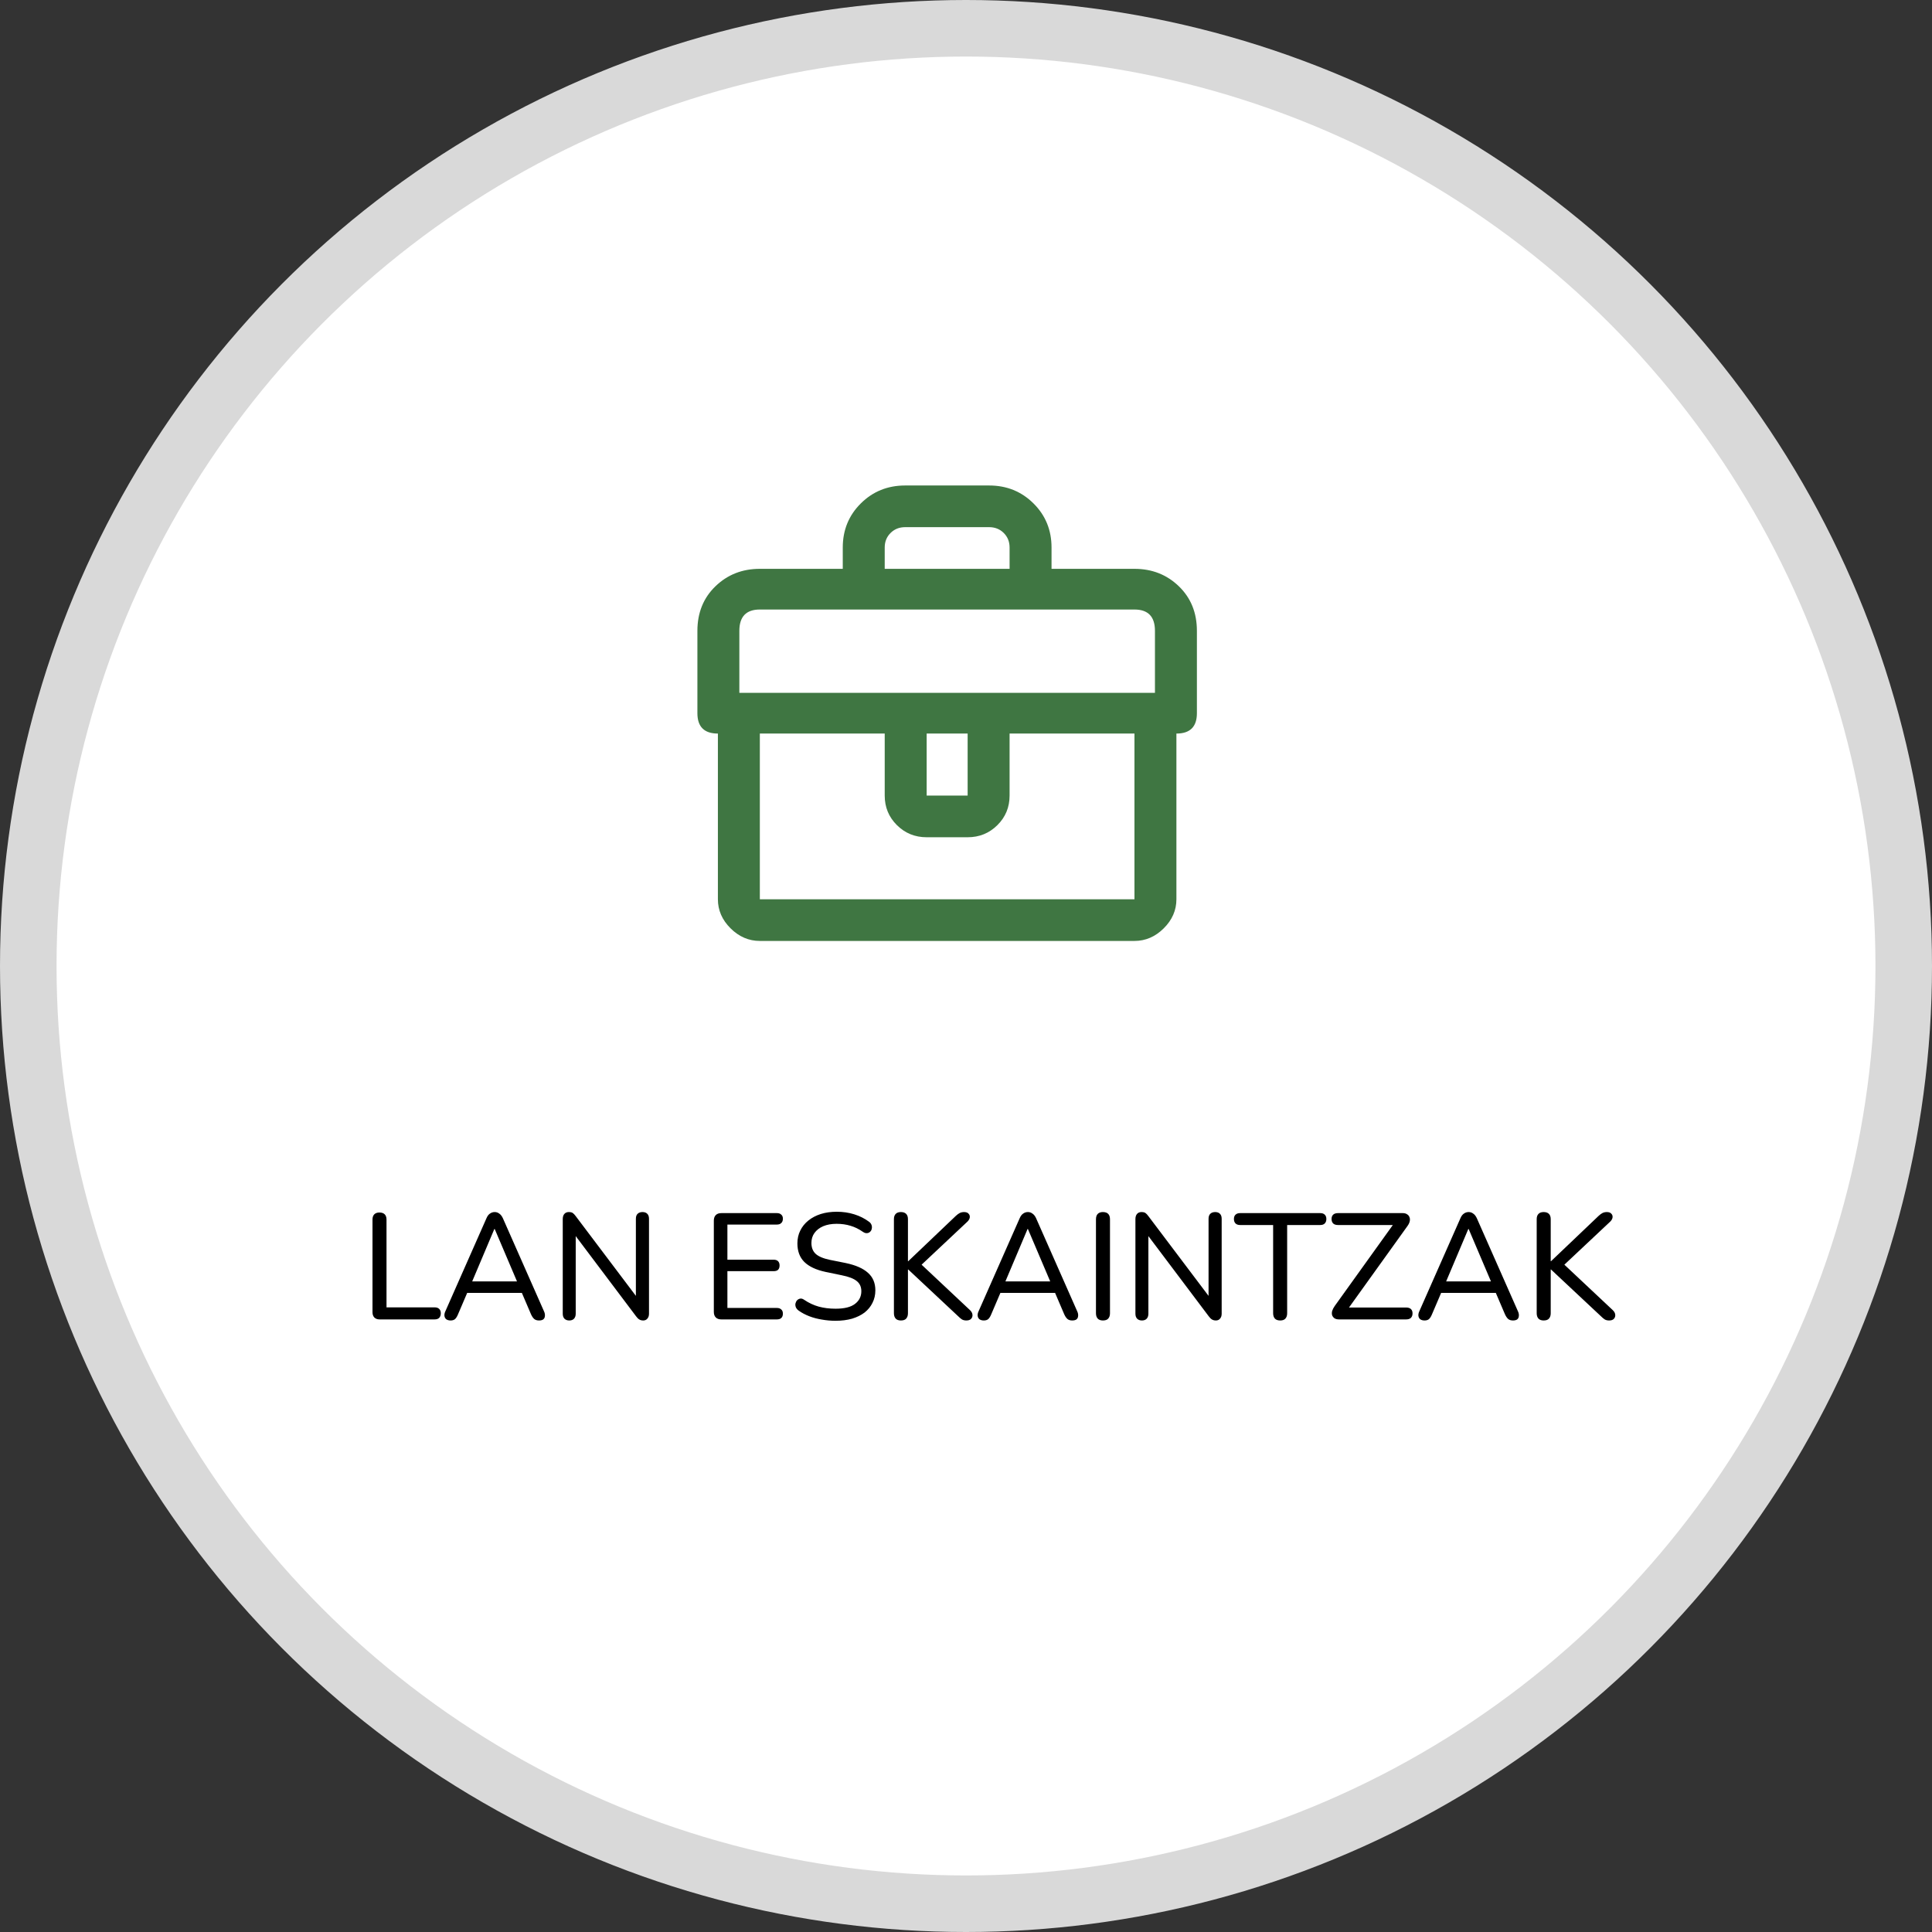 <svg width="205" height="205" viewBox="0 0 205 205" fill="none" xmlns="http://www.w3.org/2000/svg">
<rect x="0" y="0" width="205" height="205" fill="#333333" stroke="none"/>
<circle cx="102.5" cy="102.5" r="99.5" fill="white" stroke="#D9D9D9" stroke-width="6"/>
<path d="M120.375 60.357H111.576V58.095C111.576 56.244 110.938 54.684 109.661 53.416C108.384 52.148 106.814 51.514 104.951 51.514H96.049C94.186 51.514 92.616 52.148 91.339 53.416C90.062 54.684 89.424 56.244 89.424 58.095V60.357H80.625C78.762 60.357 77.192 60.974 75.915 62.208C74.638 63.441 74 65.018 74 66.938V75.677C74 77.117 74.725 77.837 76.174 77.837V95.419C76.174 96.585 76.622 97.613 77.519 98.504C78.417 99.395 79.452 99.841 80.625 99.841H120.375C121.548 99.841 122.583 99.395 123.48 98.504C124.378 97.613 124.826 96.585 124.826 95.419V77.837C126.275 77.837 127 77.117 127 75.677V66.938C127 65.018 126.362 63.441 125.085 62.208C123.808 60.974 122.238 60.357 120.375 60.357ZM93.875 58.095C93.875 57.478 94.082 56.964 94.496 56.552C94.91 56.141 95.428 55.935 96.049 55.935H104.951C105.572 55.935 106.09 56.141 106.504 56.552C106.918 56.964 107.125 57.478 107.125 58.095V60.357H93.875V58.095ZM80.625 95.419V77.837H93.875V84.417C93.875 85.651 94.306 86.697 95.169 87.553C96.032 88.41 97.084 88.839 98.326 88.839H102.674C103.916 88.839 104.968 88.41 105.831 87.553C106.694 86.697 107.125 85.651 107.125 84.417V77.837H120.375V95.419H80.625ZM98.326 84.417V77.837H102.674V84.417H98.326ZM122.549 73.518H78.451V66.938C78.451 65.429 79.176 64.675 80.625 64.675H120.375C121.824 64.675 122.549 65.429 122.549 66.938V73.518Z" fill="#3F7642"/>
<path d="M40.276 140C40.041 140 39.855 139.931 39.716 139.792C39.588 139.653 39.524 139.467 39.524 139.232V129.408C39.524 129.163 39.588 128.976 39.716 128.848C39.844 128.72 40.025 128.656 40.26 128.656C40.505 128.656 40.692 128.72 40.82 128.848C40.948 128.976 41.012 129.163 41.012 129.408V138.72H46.1C46.324 138.72 46.489 138.773 46.596 138.88C46.713 138.987 46.772 139.141 46.772 139.344C46.772 139.557 46.713 139.723 46.596 139.84C46.489 139.947 46.324 140 46.1 140H40.276ZM47.817 140.112C47.625 140.112 47.471 140.069 47.353 139.984C47.246 139.899 47.182 139.781 47.161 139.632C47.14 139.483 47.172 139.317 47.257 139.136L51.625 129.248C51.721 129.024 51.844 128.864 51.993 128.768C52.142 128.661 52.308 128.608 52.489 128.608C52.67 128.608 52.831 128.661 52.969 128.768C53.118 128.864 53.246 129.024 53.353 129.248L57.721 139.136C57.806 139.317 57.839 139.488 57.817 139.648C57.806 139.797 57.748 139.915 57.641 140C57.535 140.075 57.385 140.112 57.193 140.112C56.98 140.112 56.809 140.059 56.681 139.952C56.553 139.835 56.441 139.669 56.345 139.456L55.209 136.8L55.897 137.184H49.049L49.737 136.8L48.601 139.456C48.505 139.691 48.398 139.861 48.281 139.968C48.164 140.064 48.009 140.112 47.817 140.112ZM52.457 130.4L49.961 136.304L49.577 135.968H55.369L55.001 136.304L52.489 130.4H52.457ZM60.4 140.112C60.186 140.112 60.016 140.048 59.888 139.92C59.77 139.792 59.712 139.616 59.712 139.392V129.36C59.712 129.115 59.77 128.928 59.888 128.8C60.005 128.672 60.16 128.608 60.352 128.608C60.533 128.608 60.672 128.64 60.768 128.704C60.864 128.768 60.97 128.88 61.088 129.04L67.872 138.032H67.472V129.328C67.472 129.093 67.53 128.917 67.648 128.8C67.776 128.672 67.952 128.608 68.176 128.608C68.4 128.608 68.57 128.672 68.688 128.8C68.805 128.917 68.864 129.093 68.864 129.328V139.392C68.864 139.616 68.805 139.792 68.688 139.92C68.581 140.048 68.437 140.112 68.256 140.112C68.085 140.112 67.941 140.075 67.824 140C67.717 139.936 67.605 139.824 67.488 139.664L60.72 130.672H61.088V139.392C61.088 139.616 61.029 139.792 60.912 139.92C60.794 140.048 60.624 140.112 60.4 140.112ZM76.543 140C76.287 140 76.09 139.931 75.951 139.792C75.812 139.653 75.743 139.456 75.743 139.2V129.52C75.743 129.264 75.812 129.067 75.951 128.928C76.09 128.789 76.287 128.72 76.543 128.72H82.431C82.633 128.72 82.788 128.773 82.895 128.88C83.012 128.976 83.071 129.12 83.071 129.312C83.071 129.515 83.012 129.669 82.895 129.776C82.788 129.883 82.633 129.936 82.431 129.936H77.183V133.664H82.095C82.297 133.664 82.452 133.717 82.559 133.824C82.665 133.931 82.719 134.08 82.719 134.272C82.719 134.475 82.665 134.629 82.559 134.736C82.452 134.832 82.297 134.88 82.095 134.88H77.183V138.784H82.431C82.633 138.784 82.788 138.837 82.895 138.944C83.012 139.04 83.071 139.189 83.071 139.392C83.071 139.595 83.012 139.749 82.895 139.856C82.788 139.952 82.633 140 82.431 140H76.543ZM88.658 140.144C88.156 140.144 87.671 140.101 87.202 140.016C86.732 139.941 86.29 139.824 85.874 139.664C85.458 139.504 85.084 139.307 84.754 139.072C84.615 138.976 84.514 138.859 84.45 138.72C84.396 138.581 84.38 138.448 84.402 138.32C84.434 138.181 84.492 138.064 84.578 137.968C84.674 137.872 84.786 137.813 84.914 137.792C85.042 137.771 85.18 137.813 85.33 137.92C85.82 138.251 86.332 138.491 86.866 138.64C87.41 138.789 88.007 138.864 88.658 138.864C89.596 138.864 90.284 138.693 90.722 138.352C91.17 138.011 91.394 137.563 91.394 137.008C91.394 136.549 91.234 136.192 90.914 135.936C90.594 135.669 90.055 135.461 89.298 135.312L87.602 134.96C86.599 134.747 85.847 134.395 85.346 133.904C84.855 133.413 84.61 132.757 84.61 131.936C84.61 131.435 84.711 130.981 84.914 130.576C85.116 130.16 85.404 129.803 85.778 129.504C86.151 129.205 86.588 128.976 87.09 128.816C87.602 128.656 88.167 128.576 88.786 128.576C89.447 128.576 90.066 128.667 90.642 128.848C91.228 129.029 91.756 129.296 92.226 129.648C92.354 129.744 92.439 129.861 92.482 130C92.524 130.128 92.53 130.256 92.498 130.384C92.476 130.512 92.418 130.619 92.322 130.704C92.236 130.789 92.124 130.837 91.986 130.848C91.858 130.859 91.714 130.811 91.554 130.704C91.127 130.405 90.69 130.192 90.242 130.064C89.794 129.925 89.303 129.856 88.77 129.856C88.226 129.856 87.751 129.941 87.346 130.112C86.951 130.283 86.642 130.523 86.418 130.832C86.204 131.131 86.098 131.483 86.098 131.888C86.098 132.379 86.247 132.763 86.546 133.04C86.844 133.317 87.346 133.531 88.05 133.68L89.73 134.016C90.796 134.24 91.586 134.587 92.098 135.056C92.62 135.515 92.882 136.133 92.882 136.912C92.882 137.403 92.78 137.845 92.578 138.24C92.386 138.635 92.108 138.976 91.746 139.264C91.383 139.541 90.94 139.76 90.418 139.92C89.895 140.069 89.308 140.144 88.658 140.144ZM95.588 140.112C95.353 140.112 95.172 140.048 95.044 139.92C94.916 139.781 94.852 139.589 94.852 139.344V129.36C94.852 129.115 94.916 128.928 95.044 128.8C95.172 128.672 95.353 128.608 95.588 128.608C95.834 128.608 96.02 128.672 96.148 128.8C96.276 128.928 96.34 129.115 96.34 129.36V133.824H96.372L101.428 129.008C101.578 128.869 101.716 128.768 101.844 128.704C101.983 128.64 102.132 128.608 102.292 128.608C102.516 128.608 102.676 128.667 102.772 128.784C102.879 128.891 102.922 129.024 102.9 129.184C102.879 129.333 102.799 129.477 102.66 129.616L97.38 134.576L97.396 133.824L102.916 139.008C103.087 139.168 103.178 139.339 103.188 139.52C103.199 139.691 103.146 139.835 103.028 139.952C102.922 140.059 102.756 140.112 102.532 140.112C102.351 140.112 102.196 140.075 102.068 140C101.951 139.925 101.812 139.808 101.652 139.648L96.372 134.704H96.34V139.344C96.34 139.589 96.276 139.781 96.148 139.92C96.031 140.048 95.844 140.112 95.588 140.112ZM104.395 140.112C104.203 140.112 104.049 140.069 103.931 139.984C103.825 139.899 103.761 139.781 103.739 139.632C103.718 139.483 103.75 139.317 103.835 139.136L108.203 129.248C108.299 129.024 108.422 128.864 108.571 128.768C108.721 128.661 108.886 128.608 109.067 128.608C109.249 128.608 109.409 128.661 109.547 128.768C109.697 128.864 109.825 129.024 109.931 129.248L114.299 139.136C114.385 139.317 114.417 139.488 114.395 139.648C114.385 139.797 114.326 139.915 114.219 140C114.113 140.075 113.963 140.112 113.771 140.112C113.558 140.112 113.387 140.059 113.259 139.952C113.131 139.835 113.019 139.669 112.923 139.456L111.787 136.8L112.475 137.184H105.627L106.315 136.8L105.179 139.456C105.083 139.691 104.977 139.861 104.859 139.968C104.742 140.064 104.587 140.112 104.395 140.112ZM109.035 130.4L106.539 136.304L106.155 135.968H111.947L111.579 136.304L109.067 130.4H109.035ZM117.026 140.112C116.791 140.112 116.61 140.048 116.482 139.92C116.354 139.781 116.29 139.589 116.29 139.344V129.376C116.29 129.12 116.354 128.928 116.482 128.8C116.61 128.672 116.791 128.608 117.026 128.608C117.271 128.608 117.458 128.672 117.586 128.8C117.714 128.928 117.778 129.12 117.778 129.376V139.344C117.778 139.589 117.714 139.781 117.586 139.92C117.468 140.048 117.282 140.112 117.026 140.112ZM121.165 140.112C120.952 140.112 120.781 140.048 120.653 139.92C120.536 139.792 120.477 139.616 120.477 139.392V129.36C120.477 129.115 120.536 128.928 120.653 128.8C120.771 128.672 120.925 128.608 121.117 128.608C121.299 128.608 121.437 128.64 121.533 128.704C121.629 128.768 121.736 128.88 121.853 129.04L128.637 138.032H128.237V129.328C128.237 129.093 128.296 128.917 128.413 128.8C128.541 128.672 128.717 128.608 128.941 128.608C129.165 128.608 129.336 128.672 129.453 128.8C129.571 128.917 129.629 129.093 129.629 129.328V139.392C129.629 139.616 129.571 139.792 129.453 139.92C129.347 140.048 129.203 140.112 129.021 140.112C128.851 140.112 128.707 140.075 128.589 140C128.483 139.936 128.371 139.824 128.253 139.664L121.485 130.672H121.853V139.392C121.853 139.616 121.795 139.792 121.677 139.92C121.56 140.048 121.389 140.112 121.165 140.112ZM135.841 140.112C135.595 140.112 135.409 140.048 135.281 139.92C135.153 139.781 135.089 139.589 135.089 139.344V129.984H131.585C131.382 129.984 131.222 129.931 131.105 129.824C130.987 129.707 130.929 129.547 130.929 129.344C130.929 129.141 130.987 128.987 131.105 128.88C131.222 128.773 131.382 128.72 131.585 128.72H140.081C140.294 128.72 140.454 128.773 140.561 128.88C140.678 128.987 140.737 129.141 140.737 129.344C140.737 129.547 140.678 129.707 140.561 129.824C140.454 129.931 140.294 129.984 140.081 129.984H136.577V139.344C136.577 139.589 136.513 139.781 136.385 139.92C136.267 140.048 136.086 140.112 135.841 140.112ZM142.089 140C141.897 140 141.737 139.963 141.609 139.888C141.491 139.803 141.406 139.696 141.353 139.568C141.31 139.429 141.31 139.275 141.353 139.104C141.406 138.933 141.497 138.757 141.625 138.576L148.169 129.456V129.984H141.977C141.753 129.984 141.582 129.931 141.465 129.824C141.347 129.707 141.289 129.547 141.289 129.344C141.289 129.141 141.347 128.987 141.465 128.88C141.582 128.773 141.753 128.72 141.977 128.72H148.841C149.033 128.72 149.187 128.763 149.305 128.848C149.433 128.923 149.518 129.029 149.561 129.168C149.614 129.296 149.619 129.445 149.577 129.616C149.534 129.787 149.443 129.963 149.305 130.144L142.761 139.264V138.736H149.193C149.417 138.736 149.587 138.789 149.705 138.896C149.822 139.003 149.881 139.157 149.881 139.36C149.881 139.563 149.822 139.723 149.705 139.84C149.587 139.947 149.417 140 149.193 140H142.089ZM151.161 140.112C150.969 140.112 150.814 140.069 150.697 139.984C150.59 139.899 150.526 139.781 150.505 139.632C150.484 139.483 150.516 139.317 150.601 139.136L154.969 129.248C155.065 129.024 155.188 128.864 155.337 128.768C155.486 128.661 155.652 128.608 155.833 128.608C156.014 128.608 156.174 128.661 156.313 128.768C156.462 128.864 156.59 129.024 156.697 129.248L161.065 139.136C161.15 139.317 161.182 139.488 161.161 139.648C161.15 139.797 161.092 139.915 160.985 140C160.878 140.075 160.729 140.112 160.537 140.112C160.324 140.112 160.153 140.059 160.025 139.952C159.897 139.835 159.785 139.669 159.689 139.456L158.553 136.8L159.241 137.184H152.393L153.081 136.8L151.945 139.456C151.849 139.691 151.742 139.861 151.625 139.968C151.508 140.064 151.353 140.112 151.161 140.112ZM155.801 130.4L153.305 136.304L152.921 135.968H158.713L158.345 136.304L155.833 130.4H155.801ZM163.791 140.112C163.557 140.112 163.375 140.048 163.247 139.92C163.119 139.781 163.055 139.589 163.055 139.344V129.36C163.055 129.115 163.119 128.928 163.247 128.8C163.375 128.672 163.557 128.608 163.791 128.608C164.037 128.608 164.223 128.672 164.351 128.8C164.479 128.928 164.543 129.115 164.543 129.36V133.824H164.575L169.631 129.008C169.781 128.869 169.919 128.768 170.047 128.704C170.186 128.64 170.335 128.608 170.495 128.608C170.719 128.608 170.879 128.667 170.975 128.784C171.082 128.891 171.125 129.024 171.103 129.184C171.082 129.333 171.002 129.477 170.863 129.616L165.583 134.576L165.599 133.824L171.119 139.008C171.29 139.168 171.381 139.339 171.391 139.52C171.402 139.691 171.349 139.835 171.231 139.952C171.125 140.059 170.959 140.112 170.735 140.112C170.554 140.112 170.399 140.075 170.271 140C170.154 139.925 170.015 139.808 169.855 139.648L164.575 134.704H164.543V139.344C164.543 139.589 164.479 139.781 164.351 139.92C164.234 140.048 164.047 140.112 163.791 140.112Z" fill="black"/>
</svg>
